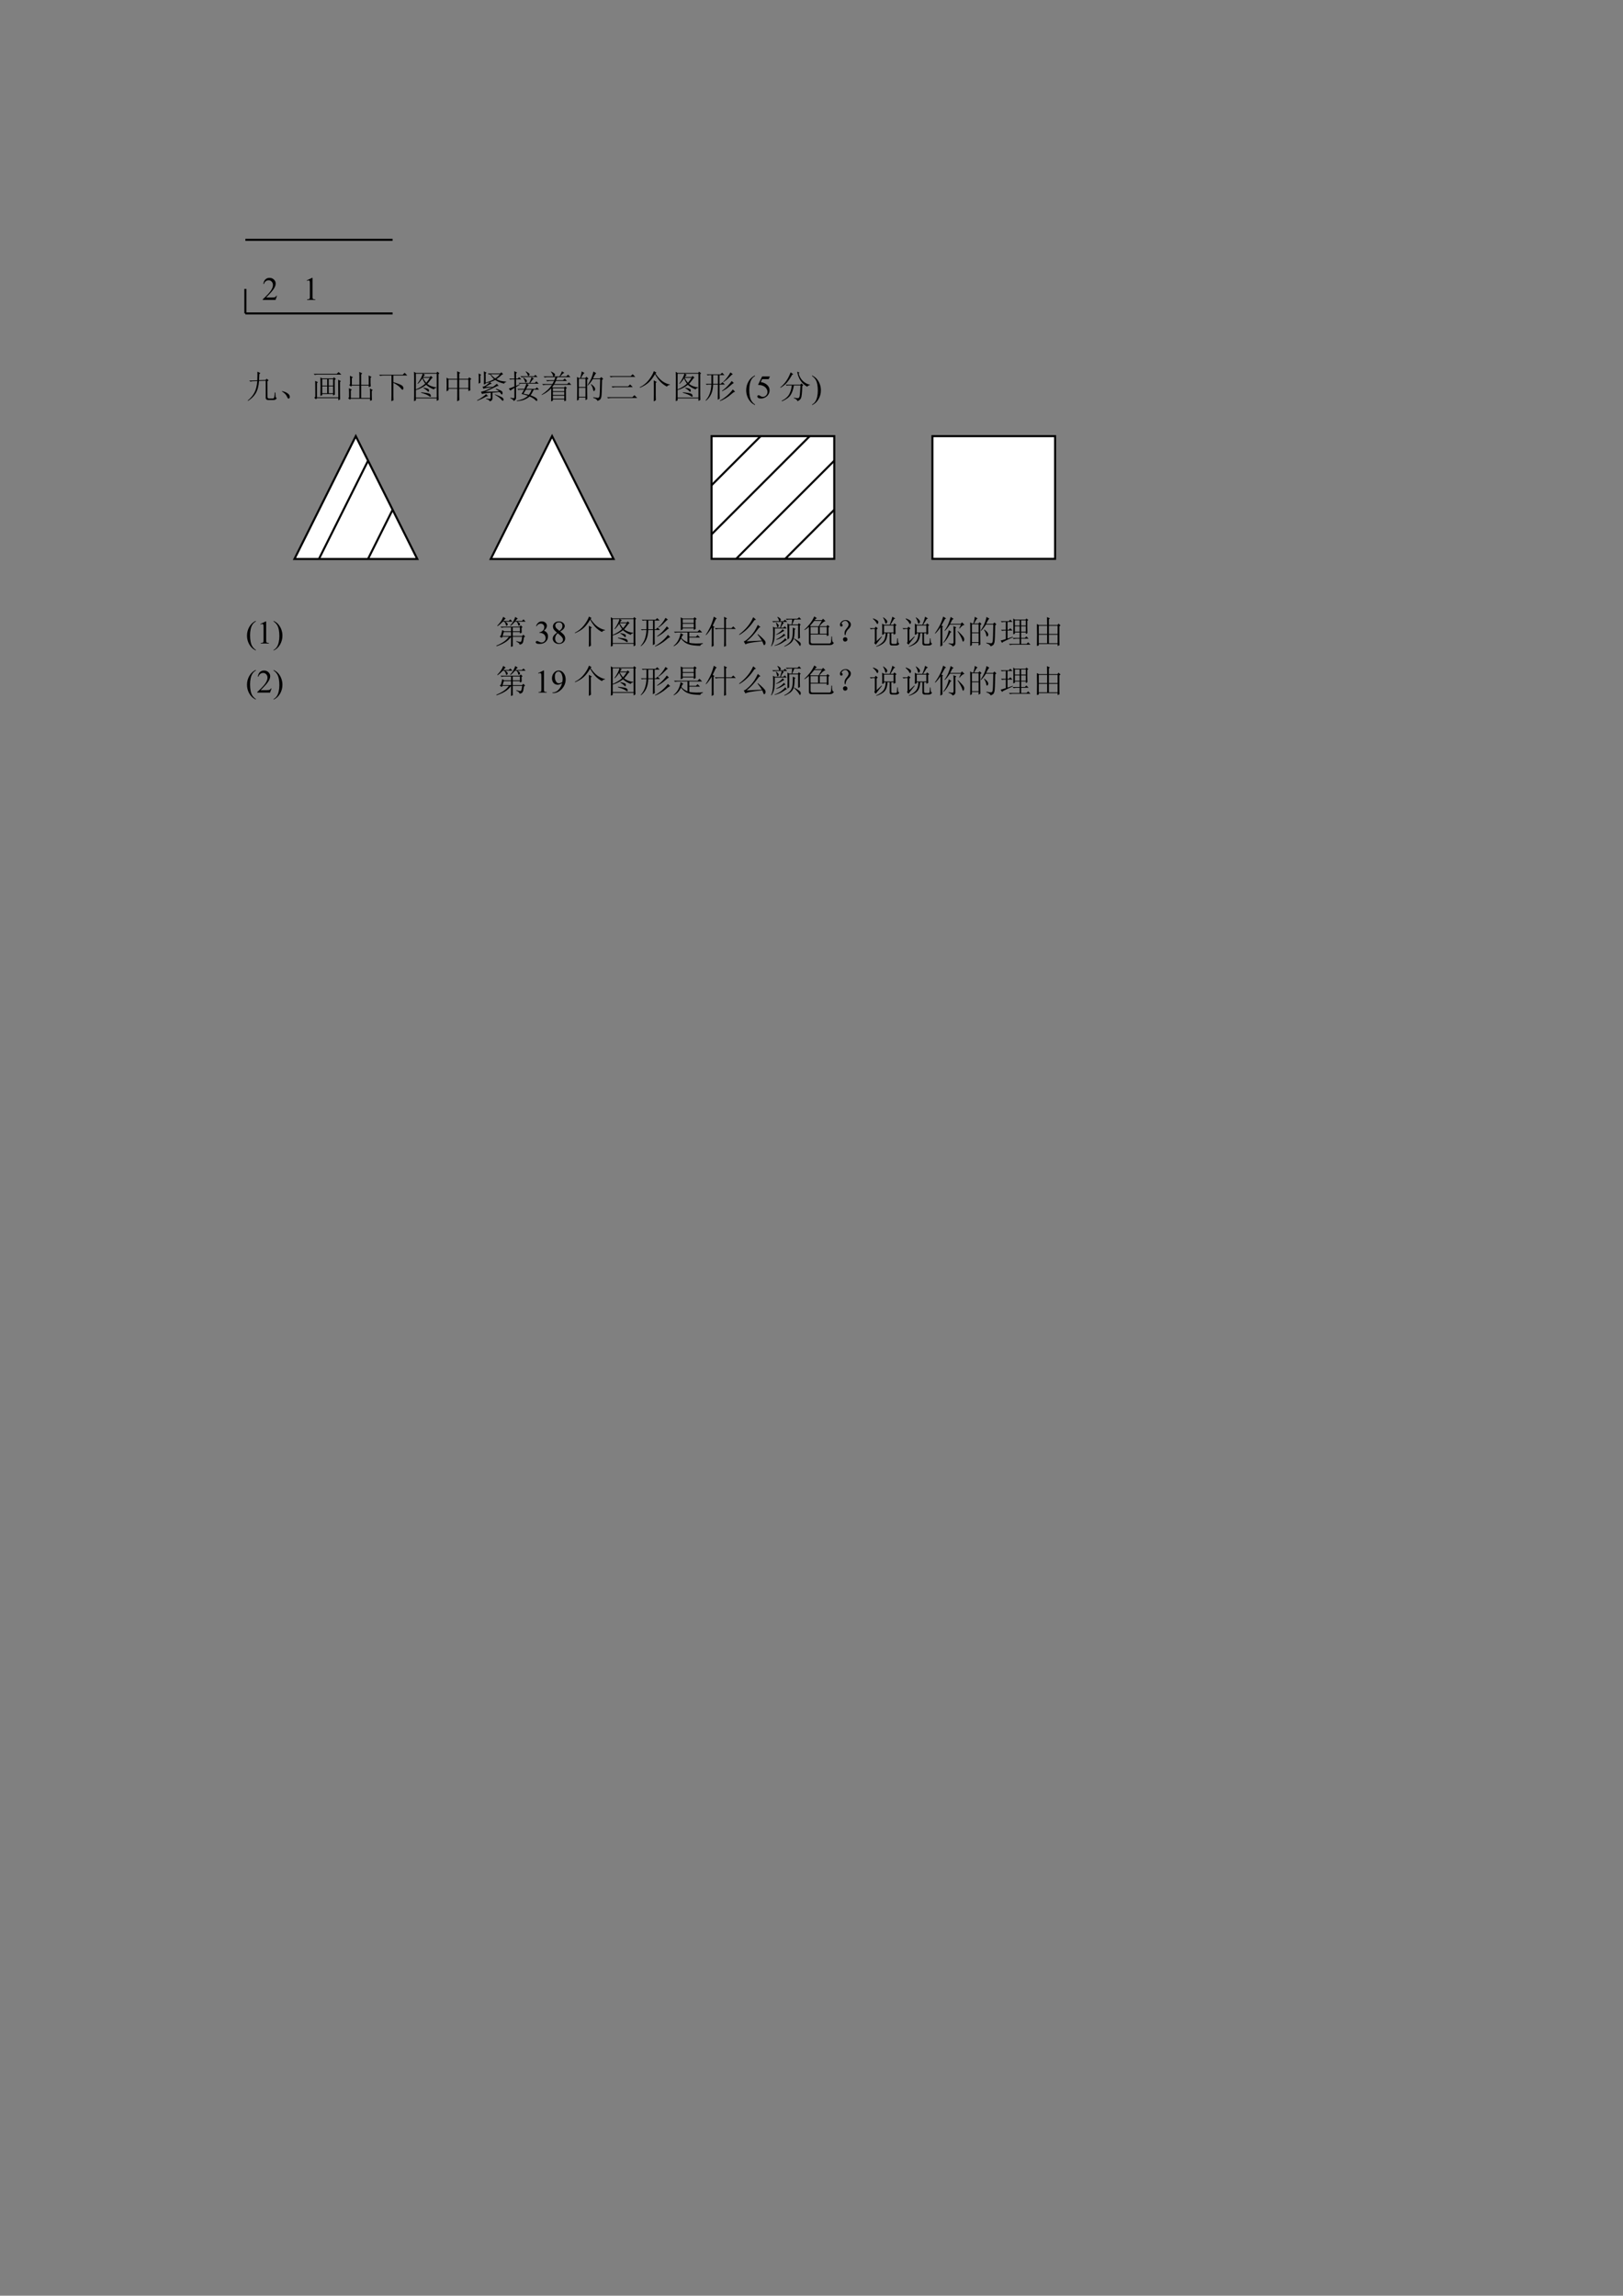 <?xml version="1.0" encoding="UTF-8"?>
<svg xmlns="http://www.w3.org/2000/svg" xmlns:xlink="http://www.w3.org/1999/xlink" width="595.304pt" height="841.89pt" viewBox="0 0 595.304 841.89" version="1.1">
<rect x="0" y="0" width="595.304" height="841.89" fill="#808080" stroke="none"/>
<defs>
<g>
<symbol overflow="visible" id="glyph0-0">
<path style="stroke:none;" d="M 1.672 0 L 1.672 -7.5 L 7.672 -7.5 L 7.672 0 Z M 1.859 -0.188 L 7.484 -0.188 L 7.484 -7.312 L 1.859 -7.312 Z M 1.859 -0.188 "/>
</symbol>
<symbol overflow="visible" id="glyph0-1">
<path style="stroke:none;" d="M 5.5 -1.531 L 4.953 0 L 0.266 0 L 0.266 -0.219 C 1.641 -1.477 2.609 -2.504 3.172 -3.297 C 3.734 -4.098 4.016 -4.828 4.016 -5.484 C 4.016 -5.984 3.859 -6.395 3.547 -6.719 C 3.242 -7.051 2.875 -7.219 2.438 -7.219 C 2.051 -7.219 1.703 -7.102 1.391 -6.875 C 1.078 -6.645 0.848 -6.305 0.703 -5.859 L 0.484 -5.859 C 0.586 -6.586 0.836 -7.145 1.234 -7.531 C 1.641 -7.914 2.145 -8.109 2.75 -8.109 C 3.395 -8.109 3.93 -7.898 4.359 -7.484 C 4.797 -7.078 5.016 -6.594 5.016 -6.031 C 5.016 -5.625 4.922 -5.219 4.734 -4.812 C 4.441 -4.188 3.973 -3.52 3.328 -2.812 C 2.359 -1.75 1.75 -1.109 1.5 -0.891 L 3.578 -0.891 C 4.004 -0.891 4.301 -0.906 4.469 -0.938 C 4.633 -0.969 4.785 -1.031 4.922 -1.125 C 5.066 -1.219 5.188 -1.352 5.281 -1.531 Z M 5.5 -1.531 "/>
</symbol>
<symbol overflow="visible" id="glyph0-2">
<path style="stroke:none;" d=""/>
</symbol>
<symbol overflow="visible" id="glyph0-3">
<path style="stroke:none;" d="M 1.406 -7.172 L 3.344 -8.109 L 3.531 -8.109 L 3.531 -1.406 C 3.531 -0.957 3.547 -0.676 3.578 -0.562 C 3.617 -0.457 3.695 -0.375 3.812 -0.312 C 3.938 -0.258 4.176 -0.227 4.531 -0.219 L 4.531 0 L 1.547 0 L 1.547 -0.219 C 1.922 -0.227 2.16 -0.258 2.266 -0.312 C 2.379 -0.375 2.457 -0.453 2.5 -0.547 C 2.539 -0.641 2.562 -0.926 2.562 -1.406 L 2.562 -5.688 C 2.562 -6.27 2.547 -6.641 2.516 -6.797 C 2.484 -6.922 2.43 -7.016 2.359 -7.078 C 2.285 -7.141 2.195 -7.172 2.094 -7.172 C 1.945 -7.172 1.75 -7.109 1.5 -6.984 Z M 1.406 -7.172 "/>
</symbol>
<symbol overflow="visible" id="glyph0-4">
<path style="stroke:none;" d="M 3.734 2.344 L 3.734 2.562 C 3.141 2.27 2.645 1.926 2.25 1.531 C 1.688 0.957 1.254 0.285 0.953 -0.484 C 0.648 -1.254 0.5 -2.051 0.5 -2.875 C 0.5 -4.082 0.797 -5.188 1.391 -6.188 C 1.984 -7.188 2.766 -7.898 3.734 -8.328 L 3.734 -8.094 C 3.242 -7.82 2.844 -7.457 2.531 -7 C 2.227 -6.539 2 -5.957 1.844 -5.25 C 1.695 -4.539 1.625 -3.801 1.625 -3.031 C 1.625 -2.195 1.688 -1.438 1.812 -0.75 C 1.914 -0.207 2.039 0.223 2.188 0.547 C 2.332 0.867 2.523 1.18 2.766 1.484 C 3.016 1.785 3.336 2.07 3.734 2.344 Z M 3.734 2.344 "/>
</symbol>
<symbol overflow="visible" id="glyph0-5">
<path style="stroke:none;" d="M 5.203 -7.953 L 4.75 -6.953 L 2.359 -6.953 L 1.844 -5.891 C 2.875 -5.734 3.691 -5.348 4.297 -4.734 C 4.816 -4.203 5.078 -3.578 5.078 -2.859 C 5.078 -2.441 4.992 -2.051 4.828 -1.688 C 4.66 -1.332 4.445 -1.031 4.188 -0.781 C 3.926 -0.531 3.641 -0.332 3.328 -0.188 C 2.879 0.031 2.414 0.141 1.938 0.141 C 1.457 0.141 1.109 0.062 0.891 -0.094 C 0.68 -0.258 0.578 -0.441 0.578 -0.641 C 0.578 -0.742 0.617 -0.836 0.703 -0.922 C 0.797 -1.016 0.91 -1.062 1.047 -1.062 C 1.148 -1.062 1.238 -1.047 1.312 -1.016 C 1.395 -0.984 1.523 -0.898 1.703 -0.766 C 1.992 -0.566 2.289 -0.469 2.594 -0.469 C 3.051 -0.469 3.453 -0.641 3.797 -0.984 C 4.141 -1.328 4.312 -1.75 4.312 -2.25 C 4.312 -2.727 4.156 -3.176 3.844 -3.594 C 3.539 -4.008 3.117 -4.328 2.578 -4.547 C 2.148 -4.723 1.57 -4.828 0.844 -4.859 L 2.359 -7.953 Z M 5.203 -7.953 "/>
</symbol>
<symbol overflow="visible" id="glyph0-6">
<path style="stroke:none;" d="M 0.266 -8.094 L 0.266 -8.328 C 0.859 -8.035 1.352 -7.691 1.75 -7.297 C 2.312 -6.723 2.742 -6.051 3.047 -5.281 C 3.348 -4.52 3.5 -3.723 3.5 -2.891 C 3.5 -1.68 3.203 -0.578 2.609 0.422 C 2.016 1.422 1.234 2.133 0.266 2.562 L 0.266 2.344 C 0.742 2.082 1.141 1.719 1.453 1.25 C 1.766 0.789 1.992 0.207 2.141 -0.5 C 2.297 -1.207 2.375 -1.945 2.375 -2.719 C 2.375 -3.551 2.312 -4.312 2.188 -5 C 2.082 -5.531 1.957 -5.957 1.812 -6.281 C 1.664 -6.613 1.473 -6.926 1.234 -7.219 C 0.992 -7.52 0.672 -7.812 0.266 -8.094 Z M 0.266 -8.094 "/>
</symbol>
<symbol overflow="visible" id="glyph0-7">
<path style="stroke:none;" d="M 0.609 -6.438 C 0.836 -6.969 1.125 -7.379 1.469 -7.672 C 1.812 -7.961 2.242 -8.109 2.766 -8.109 C 3.398 -8.109 3.883 -7.898 4.219 -7.484 C 4.477 -7.18 4.609 -6.852 4.609 -6.5 C 4.609 -5.914 4.242 -5.316 3.516 -4.703 C 4.004 -4.516 4.375 -4.242 4.625 -3.891 C 4.875 -3.535 5 -3.113 5 -2.625 C 5 -1.938 4.781 -1.344 4.344 -0.844 C 3.781 -0.188 2.957 0.141 1.875 0.141 C 1.332 0.141 0.961 0.07 0.766 -0.062 C 0.578 -0.195 0.484 -0.336 0.484 -0.484 C 0.484 -0.598 0.531 -0.695 0.625 -0.781 C 0.719 -0.875 0.828 -0.922 0.953 -0.922 C 1.055 -0.922 1.156 -0.906 1.25 -0.875 C 1.32 -0.852 1.473 -0.781 1.703 -0.656 C 1.941 -0.531 2.102 -0.457 2.188 -0.438 C 2.332 -0.395 2.488 -0.375 2.656 -0.375 C 3.051 -0.375 3.395 -0.523 3.688 -0.828 C 3.988 -1.141 4.141 -1.504 4.141 -1.922 C 4.141 -2.234 4.07 -2.535 3.938 -2.828 C 3.832 -3.047 3.719 -3.211 3.594 -3.328 C 3.426 -3.484 3.195 -3.625 2.906 -3.75 C 2.613 -3.875 2.316 -3.938 2.016 -3.938 L 1.828 -3.938 L 1.828 -4.125 C 2.129 -4.156 2.438 -4.266 2.75 -4.453 C 3.062 -4.641 3.285 -4.859 3.422 -5.109 C 3.566 -5.367 3.641 -5.656 3.641 -5.969 C 3.641 -6.363 3.516 -6.688 3.266 -6.938 C 3.016 -7.188 2.703 -7.312 2.328 -7.312 C 1.711 -7.312 1.203 -6.988 0.797 -6.344 Z M 0.609 -6.438 "/>
</symbol>
<symbol overflow="visible" id="glyph0-8">
<path style="stroke:none;" d="M 2.297 -4 C 1.672 -4.52 1.266 -4.938 1.078 -5.25 C 0.898 -5.562 0.812 -5.883 0.812 -6.219 C 0.812 -6.727 1.008 -7.172 1.406 -7.547 C 1.812 -7.922 2.344 -8.109 3 -8.109 C 3.645 -8.109 4.16 -7.93 4.547 -7.578 C 4.941 -7.234 5.141 -6.844 5.141 -6.406 C 5.141 -6.102 5.031 -5.797 4.812 -5.484 C 4.602 -5.18 4.164 -4.82 3.5 -4.406 C 4.188 -3.875 4.641 -3.453 4.859 -3.141 C 5.16 -2.742 5.312 -2.328 5.312 -1.891 C 5.312 -1.328 5.098 -0.848 4.672 -0.453 C 4.242 -0.055 3.688 0.141 3 0.141 C 2.238 0.141 1.648 -0.094 1.234 -0.562 C 0.898 -0.945 0.734 -1.363 0.734 -1.812 C 0.734 -2.164 0.848 -2.516 1.078 -2.859 C 1.316 -3.203 1.723 -3.582 2.297 -4 Z M 3.219 -4.625 C 3.688 -5.051 3.984 -5.383 4.109 -5.625 C 4.234 -5.875 4.297 -6.148 4.297 -6.453 C 4.297 -6.867 4.18 -7.191 3.953 -7.422 C 3.723 -7.648 3.41 -7.766 3.016 -7.766 C 2.617 -7.766 2.297 -7.648 2.047 -7.422 C 1.797 -7.191 1.672 -6.922 1.672 -6.609 C 1.672 -6.41 1.719 -6.207 1.812 -6 C 1.914 -5.801 2.066 -5.609 2.266 -5.422 Z M 2.578 -3.781 C 2.254 -3.508 2.016 -3.211 1.859 -2.891 C 1.703 -2.566 1.625 -2.219 1.625 -1.844 C 1.625 -1.332 1.758 -0.926 2.031 -0.625 C 2.312 -0.32 2.664 -0.172 3.094 -0.172 C 3.508 -0.172 3.844 -0.289 4.094 -0.531 C 4.352 -0.77 4.484 -1.062 4.484 -1.406 C 4.484 -1.688 4.41 -1.938 4.266 -2.156 C 3.984 -2.57 3.422 -3.113 2.578 -3.781 Z M 2.578 -3.781 "/>
</symbol>
<symbol overflow="visible" id="glyph0-9">
<path style="stroke:none;" d="M 0.641 0.172 L 0.641 -0.047 C 1.141 -0.055 1.609 -0.176 2.047 -0.406 C 2.484 -0.633 2.906 -1.035 3.312 -1.609 C 3.727 -2.18 4.016 -2.805 4.172 -3.484 C 3.555 -3.086 3.004 -2.891 2.516 -2.891 C 1.953 -2.891 1.469 -3.102 1.062 -3.531 C 0.664 -3.969 0.469 -4.547 0.469 -5.266 C 0.469 -5.961 0.672 -6.582 1.078 -7.125 C 1.555 -7.781 2.18 -8.109 2.953 -8.109 C 3.609 -8.109 4.164 -7.836 4.625 -7.297 C 5.195 -6.629 5.484 -5.805 5.484 -4.828 C 5.484 -3.941 5.266 -3.117 4.828 -2.359 C 4.398 -1.598 3.801 -0.961 3.031 -0.453 C 2.395 -0.035 1.707 0.172 0.969 0.172 Z M 4.266 -3.922 C 4.336 -4.43 4.375 -4.836 4.375 -5.141 C 4.375 -5.516 4.305 -5.922 4.172 -6.359 C 4.047 -6.805 3.863 -7.145 3.625 -7.375 C 3.395 -7.613 3.129 -7.734 2.828 -7.734 C 2.473 -7.734 2.164 -7.578 1.906 -7.266 C 1.645 -6.953 1.516 -6.484 1.516 -5.859 C 1.516 -5.035 1.691 -4.395 2.047 -3.938 C 2.297 -3.594 2.609 -3.422 2.984 -3.422 C 3.16 -3.422 3.367 -3.461 3.609 -3.547 C 3.859 -3.641 4.078 -3.766 4.266 -3.922 Z M 4.266 -3.922 "/>
</symbol>
<symbol overflow="visible" id="glyph1-0">
<path style="stroke:none;" d=""/>
</symbol>
<symbol overflow="visible" id="glyph1-1">
<path style="stroke:none;" d="M 4.266 -6.516 C 4.328 -8.078 4.344 -9.141 4.312 -9.703 L 5.391 -9.188 L 5.016 -8.812 L 4.922 -6.562 L 7.312 -6.656 L 7.688 -7.125 L 8.438 -6.516 L 7.969 -6.188 L 8.016 -0.469 C 8.016 -0.062 8.203 0.141 8.578 0.141 L 10.031 0.141 C 10.281 0.141 10.441 -0.078 10.516 -0.516 C 10.598 -0.953 10.641 -1.469 10.641 -2.062 L 10.875 -2.062 C 10.906 -1.344 10.941 -0.832 10.984 -0.531 C 11.035 -0.238 11.188 -0.078 11.438 -0.047 C 11.219 0.422 10.859 0.672 10.359 0.703 L 8.438 0.703 C 7.656 0.734 7.297 0.391 7.359 -0.328 L 7.359 -6.375 L 4.922 -6.281 C 4.766 -4.344 4.348 -2.828 3.672 -1.734 C 3.004 -0.641 2.062 0.281 0.844 1.031 L 0.75 0.891 C 1.812 0.047 2.629 -0.91 3.203 -1.984 C 3.785 -3.066 4.141 -4.484 4.266 -6.234 L 2.531 -6.188 C 2.188 -6.156 1.938 -6.109 1.781 -6.047 L 1.312 -6.422 Z M 4.266 -6.516 "/>
</symbol>
<symbol overflow="visible" id="glyph1-2">
<path style="stroke:none;" d="M 3.141 -0.578 C 2.859 -1.254 2.25 -1.875 1.312 -2.438 L 1.359 -2.578 C 2.078 -2.422 2.629 -2.223 3.016 -1.984 C 3.41 -1.754 3.691 -1.547 3.859 -1.359 C 4.035 -1.172 4.145 -0.922 4.188 -0.609 C 4.238 -0.297 4.145 -0.047 3.906 0.141 C 3.676 0.328 3.422 0.086 3.141 -0.578 Z M 3.141 -0.578 "/>
</symbol>
<symbol overflow="visible" id="glyph1-3">
<path style="stroke:none;" d="M 9.891 -0.281 C 9.891 -3.125 9.875 -5.281 9.844 -6.75 L 10.828 -6.234 L 10.5 -5.906 C 10.5 -2.438 10.516 -0.312 10.547 0.469 L 9.891 0.797 L 9.891 0 L 2.109 0 L 1.688 0.422 L 1.078 -0.141 L 1.453 -0.516 C 1.453 -3.453 1.438 -5.391 1.406 -6.328 L 2.391 -5.859 L 2.062 -5.484 L 2.062 -0.281 Z M 3.328 -0.797 C 3.359 -1.953 3.375 -3.094 3.375 -4.219 C 3.375 -5.344 3.359 -6.469 3.328 -7.594 L 3.984 -7.219 L 7.922 -7.219 L 8.344 -7.641 L 9 -6.984 L 8.578 -6.703 C 8.578 -3.828 8.594 -2.031 8.625 -1.312 L 7.969 -0.938 L 7.969 -1.5 L 3.984 -1.5 L 3.984 -1.078 Z M 3.984 -6.938 L 3.984 -4.594 L 5.812 -4.594 L 5.812 -6.938 Z M 6.375 -6.938 L 6.375 -4.594 L 7.969 -4.594 L 7.969 -6.938 Z M 3.984 -4.312 L 3.984 -1.781 L 5.812 -1.781 L 5.812 -4.312 Z M 6.375 -4.312 L 6.375 -1.781 L 7.969 -1.781 L 7.969 -4.312 Z M 0.844 -8.906 L 9.328 -8.906 L 9.984 -9.562 L 11.016 -8.625 L 2.391 -8.625 C 1.984 -8.625 1.609 -8.578 1.266 -8.484 Z M 0.844 -8.906 "/>
</symbol>
<symbol overflow="visible" id="glyph1-4">
<path style="stroke:none;" d="M 9.703 -7.453 L 9.703 -5.625 C 9.703 -5.312 9.734 -4.875 9.797 -4.312 L 9.047 -4.031 L 9.047 -4.594 L 6.281 -4.594 L 6.281 -0.047 L 9.516 -0.047 L 9.516 -2.109 C 9.516 -2.547 9.5 -3.031 9.469 -3.562 L 10.547 -2.953 L 10.172 -2.672 L 10.172 -0.938 C 10.172 -0.375 10.188 0.188 10.219 0.75 L 9.516 0.984 L 9.516 0.234 L 2.484 0.234 L 2.156 0.562 L 1.5 0.047 L 1.828 -0.281 L 1.828 -2.109 C 1.828 -2.578 1.812 -3.094 1.781 -3.656 L 2.859 -3.094 L 2.484 -2.766 L 2.484 -0.047 L 5.625 -0.047 L 5.625 -4.594 L 2.906 -4.594 L 2.531 -4.266 L 1.875 -4.781 L 2.203 -5.062 L 2.203 -6.984 C 2.203 -7.359 2.188 -7.766 2.156 -8.203 L 3.281 -7.641 L 2.859 -7.359 L 2.859 -4.875 L 5.625 -4.875 L 5.625 -7.969 C 5.625 -8.531 5.609 -9.078 5.578 -9.609 L 6.656 -9.094 L 6.281 -8.672 L 6.281 -4.875 L 9.047 -4.875 L 9.047 -6.984 C 9.047 -7.359 9.031 -7.797 9 -8.297 L 10.078 -7.781 Z M 9.703 -7.453 "/>
</symbol>
<symbol overflow="visible" id="glyph1-5">
<path style="stroke:none;" d="M 0.844 -8.578 L 9.516 -8.578 L 10.219 -9.281 L 11.203 -8.297 L 6.094 -8.297 L 6.094 -5.859 C 7.969 -5.297 9.078 -4.828 9.422 -4.453 C 9.766 -4.078 9.859 -3.691 9.703 -3.297 C 9.547 -2.91 9.25 -3.016 8.812 -3.609 C 8.375 -4.203 7.469 -4.875 6.094 -5.625 L 6.094 -0.844 C 6.094 -0.188 6.109 0.359 6.141 0.797 L 5.344 1.125 C 5.375 -0.031 5.391 -0.828 5.391 -1.266 L 5.391 -8.297 L 2.391 -8.297 C 1.984 -8.297 1.609 -8.25 1.266 -8.156 Z M 0.844 -8.578 "/>
</symbol>
<symbol overflow="visible" id="glyph1-6">
<path style="stroke:none;" d="M 10.641 -8.812 L 10.641 -1.031 C 10.641 -0.406 10.656 0.156 10.688 0.656 L 9.984 1.031 L 9.984 0.094 L 2.344 0.094 L 2.344 0.844 L 1.641 1.125 C 1.672 0.5 1.688 -0.141 1.688 -0.797 L 1.688 -7.875 C 1.688 -8.406 1.672 -9 1.641 -9.656 L 2.344 -9.234 L 9.891 -9.234 L 10.219 -9.703 L 10.969 -9.094 Z M 2.344 -8.953 L 2.344 -3.188 C 3.812 -3.812 4.953 -4.516 5.766 -5.297 C 5.359 -5.859 5 -6.5 4.688 -7.219 C 4.188 -6.438 3.656 -5.781 3.094 -5.25 L 2.953 -5.344 C 3.453 -6 3.875 -6.676 4.219 -7.375 C 4.562 -8.082 4.766 -8.609 4.828 -8.953 Z M 2.344 -0.188 L 9.984 -0.188 L 9.984 -8.953 L 4.922 -8.953 L 5.719 -8.531 L 5.438 -8.391 C 5.25 -8.109 5.109 -7.891 5.016 -7.734 L 7.5 -7.734 L 7.828 -8.156 L 8.531 -7.5 L 8.156 -7.266 C 7.625 -6.516 7.078 -5.828 6.516 -5.203 C 7.484 -4.484 8.594 -4.062 9.844 -3.938 L 9.844 -3.75 C 9.375 -3.719 9.078 -3.531 8.953 -3.188 C 7.859 -3.594 6.906 -4.156 6.094 -4.875 C 5 -4 3.75 -3.359 2.344 -2.953 Z M 4.875 -7.453 C 5.312 -6.672 5.734 -6.062 6.141 -5.625 C 6.578 -6.125 7.016 -6.734 7.453 -7.453 Z M 5.156 -3.844 C 5.906 -3.688 6.438 -3.547 6.75 -3.422 C 7.062 -3.297 7.191 -3.035 7.141 -2.641 C 7.098 -2.254 6.926 -2.223 6.625 -2.547 C 6.332 -2.879 5.828 -3.266 5.109 -3.703 Z M 4.266 -2.156 C 5.703 -2 6.645 -1.848 7.094 -1.703 C 7.551 -1.566 7.797 -1.281 7.828 -0.844 C 7.859 -0.406 7.641 -0.375 7.172 -0.75 C 6.703 -1.125 5.734 -1.531 4.266 -1.969 Z M 4.266 -2.156 "/>
</symbol>
<symbol overflow="visible" id="glyph1-7">
<path style="stroke:none;" d="M 6.234 -6.797 L 6.234 -3.703 L 9.609 -3.703 L 9.609 -6.797 Z M 5.531 -7.078 C 5.531 -8.297 5.516 -9.219 5.484 -9.844 L 6.609 -9.328 L 6.234 -8.953 L 6.234 -7.078 L 9.516 -7.078 L 9.891 -7.641 L 10.688 -7.031 L 10.266 -6.656 L 10.266 -3.938 C 10.266 -3.594 10.281 -3.234 10.312 -2.859 L 9.609 -2.578 L 9.609 -3.422 L 6.234 -3.422 C 6.234 -1.047 6.25 0.344 6.281 0.75 L 5.484 1.172 C 5.516 0.453 5.531 -1.078 5.531 -3.422 L 2.297 -3.422 L 2.297 -2.859 L 1.594 -2.484 C 1.625 -3.047 1.641 -3.859 1.641 -4.922 C 1.641 -5.984 1.625 -6.844 1.594 -7.5 L 2.297 -7.078 Z M 2.297 -6.797 L 2.297 -3.703 L 5.531 -3.703 L 5.531 -6.797 Z M 2.297 -6.797 "/>
</symbol>
<symbol overflow="visible" id="glyph1-8">
<path style="stroke:none;" d="M 1.969 -8.25 C 1.969 -7.812 1.969 -7.379 1.969 -6.953 C 1.969 -6.535 1.984 -6.109 2.016 -5.672 L 1.359 -5.297 C 1.391 -5.953 1.406 -6.625 1.406 -7.312 C 1.406 -8 1.391 -8.578 1.359 -9.047 L 2.297 -8.578 Z M 4.125 0.141 C 4.844 0.234 5.301 0.27 5.5 0.25 C 5.707 0.238 5.812 0.125 5.812 -0.094 L 5.812 -1.969 C 4.094 -1.844 3.031 -1.688 2.625 -1.5 L 2.203 -2.297 C 2.547 -2.391 2.957 -2.504 3.438 -2.641 C 3.926 -2.785 4.875 -3.203 6.281 -3.891 C 4.562 -3.797 3.516 -3.641 3.141 -3.422 L 2.766 -4.172 C 3.078 -4.172 3.484 -4.328 3.984 -4.641 C 4.484 -4.953 4.984 -5.359 5.484 -5.859 C 4.953 -5.703 4.438 -5.562 3.938 -5.438 L 3.938 -5.25 L 3.281 -4.969 C 3.312 -5.906 3.328 -6.801 3.328 -7.656 C 3.328 -8.52 3.312 -9.25 3.281 -9.844 L 4.266 -9.328 L 3.938 -9.047 L 3.938 -5.672 C 5.219 -6.078 6.234 -6.5 6.984 -6.938 C 6.453 -7.469 5.969 -8.078 5.531 -8.766 L 5.109 -8.625 L 4.734 -9.047 L 9.234 -9.047 L 9.703 -9.469 L 10.359 -8.766 L 9.891 -8.578 C 9.266 -7.953 8.594 -7.406 7.875 -6.938 C 8.344 -6.688 8.863 -6.488 9.438 -6.344 C 10.02 -6.207 10.703 -6.109 11.484 -6.047 L 11.484 -5.906 C 11.047 -5.812 10.781 -5.609 10.688 -5.297 C 10.094 -5.453 9.531 -5.629 9 -5.828 C 8.469 -6.035 7.953 -6.312 7.453 -6.656 C 7.078 -6.438 6.438 -6.172 5.531 -5.859 L 6.188 -5.25 L 5.766 -5.203 C 4.922 -4.734 4.266 -4.375 3.797 -4.125 L 6.609 -4.125 C 7.078 -4.438 7.547 -4.812 8.016 -5.25 L 8.719 -4.5 L 8.25 -4.453 C 7.375 -4.047 6.582 -3.66 5.875 -3.297 C 5.176 -2.941 4.469 -2.625 3.75 -2.344 L 8.859 -2.438 C 8.609 -2.688 8.203 -2.984 7.641 -3.328 L 7.734 -3.469 C 8.953 -3.062 9.676 -2.734 9.906 -2.484 C 10.145 -2.234 10.207 -1.938 10.094 -1.594 C 9.988 -1.25 9.844 -1.207 9.656 -1.469 C 9.469 -1.738 9.266 -1.984 9.047 -2.203 C 7.953 -2.109 7.078 -2.047 6.422 -2.016 L 6.422 0 C 6.422 0.344 6.348 0.598 6.203 0.766 C 6.066 0.941 5.812 1.094 5.438 1.219 C 5.406 0.844 4.969 0.547 4.125 0.328 Z M 5.812 -8.766 C 6.188 -8.234 6.734 -7.719 7.453 -7.219 C 8.109 -7.656 8.688 -8.172 9.188 -8.766 Z M 4.078 -1.5 L 4.828 -0.703 L 4.312 -0.656 C 3.125 0 1.969 0.547 0.844 0.984 L 0.797 0.797 C 1.422 0.484 2.051 0.109 2.688 -0.328 C 3.332 -0.766 3.797 -1.156 4.078 -1.5 Z M 7.312 -1.406 C 8.594 -0.938 9.426 -0.582 9.812 -0.344 C 10.207 -0.113 10.426 0.109 10.469 0.328 C 10.52 0.547 10.488 0.738 10.375 0.906 C 10.27 1.082 10.082 1.004 9.812 0.672 C 9.551 0.348 9.238 0.047 8.875 -0.234 C 8.52 -0.516 7.984 -0.859 7.266 -1.266 Z M 7.312 -1.406 "/>
</symbol>
<symbol overflow="visible" id="glyph1-9">
<path style="stroke:none;" d="M 4.688 -8.016 L 9.656 -8.016 L 10.172 -8.531 L 10.969 -7.734 L 6.141 -7.734 C 5.734 -7.734 5.391 -7.688 5.109 -7.594 Z M 5.812 -7.547 C 6.5 -7.078 6.895 -6.734 7 -6.516 C 7.113 -6.297 7.062 -6.066 6.844 -5.828 C 6.625 -5.598 6.469 -5.676 6.375 -6.062 C 6.281 -6.457 6.047 -6.922 5.672 -7.453 Z M 7.453 -4.594 L 6.797 -3.375 L 10.172 -3.375 L 10.734 -3.938 L 11.531 -3.094 L 9.562 -3.094 C 9.094 -2.094 8.703 -1.406 8.391 -1.031 C 9.016 -0.812 9.547 -0.582 9.984 -0.344 C 10.422 -0.113 10.691 0.113 10.797 0.344 C 10.91 0.582 10.91 0.785 10.797 0.953 C 10.691 1.129 10.5 1.066 10.219 0.766 C 9.938 0.473 9.645 0.234 9.344 0.047 C 9.051 -0.141 8.625 -0.359 8.062 -0.609 C 7.562 -0.172 6.957 0.203 6.25 0.516 C 5.551 0.828 4.594 1.031 3.375 1.125 L 3.375 0.938 C 4.031 0.844 4.707 0.66 5.406 0.391 C 6.113 0.129 6.797 -0.281 7.453 -0.844 C 6.734 -1.125 5.953 -1.344 5.109 -1.5 C 5.422 -2.031 5.734 -2.562 6.047 -3.094 L 4.359 -3.094 L 3.938 -3 L 3.562 -3.375 L 6.141 -3.375 C 6.453 -4.094 6.703 -4.734 6.891 -5.297 L 4.828 -5.297 L 4.406 -5.203 L 4.031 -5.578 L 7.969 -5.578 C 8.094 -5.859 8.223 -6.172 8.359 -6.516 C 8.504 -6.859 8.641 -7.25 8.766 -7.688 L 9.703 -7.031 L 9.281 -6.938 C 8.844 -6.312 8.5 -5.859 8.25 -5.578 L 9.984 -5.578 L 10.547 -6.141 L 11.391 -5.297 L 6.984 -5.297 L 7.828 -4.781 Z M 5.812 -1.641 C 6.5 -1.516 7.156 -1.375 7.781 -1.219 C 8.188 -1.75 8.531 -2.375 8.812 -3.094 L 6.703 -3.094 C 6.422 -2.625 6.125 -2.141 5.812 -1.641 Z M 6.75 -9.797 C 7.312 -9.484 7.691 -9.223 7.891 -9.016 C 8.098 -8.816 8.094 -8.578 7.875 -8.297 C 7.656 -8.016 7.488 -8.062 7.375 -8.438 C 7.27 -8.812 7.016 -9.234 6.609 -9.703 Z M 3.094 -4.5 L 4.406 -5.062 L 4.5 -4.922 L 3.094 -4.078 L 3.094 -0.094 C 3.094 0.406 2.781 0.797 2.156 1.078 C 2.219 0.734 1.828 0.391 0.984 0.047 L 0.984 -0.141 C 1.672 -0.016 2.094 0.035 2.25 0.016 C 2.406 0.004 2.484 -0.125 2.484 -0.375 L 2.484 -3.75 C 1.641 -3.25 1.156 -2.906 1.031 -2.719 L 0.422 -3.516 C 0.984 -3.672 1.672 -3.922 2.484 -4.266 L 2.484 -6.891 L 1.5 -6.891 L 0.938 -6.797 L 0.562 -7.172 L 2.484 -7.172 C 2.484 -8.453 2.469 -9.359 2.438 -9.891 L 3.469 -9.375 L 3.094 -9.047 L 3.094 -7.172 L 3.703 -7.172 L 4.219 -7.688 L 5.016 -6.891 L 3.094 -6.891 Z M 3.094 -4.5 "/>
</symbol>
<symbol overflow="visible" id="glyph1-10">
<path style="stroke:none;" d="M 6.234 -7.688 C 6.078 -7.281 5.922 -6.906 5.766 -6.562 L 8.297 -6.562 L 8.953 -7.172 L 9.75 -6.281 L 5.719 -6.281 C 5.531 -5.938 5.328 -5.562 5.109 -5.156 L 9.844 -5.156 L 10.5 -5.766 L 11.344 -4.875 L 4.969 -4.875 C 4.781 -4.625 4.578 -4.359 4.359 -4.078 L 4.594 -3.891 L 8.719 -3.891 L 9.047 -4.312 L 9.75 -3.75 L 9.375 -3.422 C 9.375 -0.984 9.391 0.469 9.422 0.938 L 8.766 1.125 L 8.766 0.469 L 4.594 0.469 L 4.594 0.938 L 3.938 1.219 C 3.969 0.594 3.984 -1.016 3.984 -3.609 C 3.547 -3.109 3.02 -2.645 2.406 -2.219 C 1.801 -1.801 1.172 -1.438 0.516 -1.125 L 0.469 -1.266 C 1.375 -1.891 2.125 -2.484 2.719 -3.047 C 3.312 -3.609 3.828 -4.219 4.266 -4.875 L 2.203 -4.875 C 1.797 -4.875 1.422 -4.828 1.078 -4.734 L 0.656 -5.156 L 4.406 -5.156 C 4.594 -5.469 4.797 -5.844 5.016 -6.281 L 3.656 -6.281 C 3.25 -6.281 2.875 -6.234 2.531 -6.141 L 2.109 -6.562 L 5.109 -6.562 C 5.266 -6.938 5.406 -7.312 5.531 -7.688 L 2.719 -7.688 C 2.312 -7.688 1.938 -7.641 1.594 -7.547 L 1.172 -7.969 L 4.734 -7.969 C 4.609 -8.594 4.312 -9.156 3.844 -9.656 L 3.938 -9.75 C 4.688 -9.406 5.141 -9.109 5.297 -8.859 C 5.453 -8.609 5.375 -8.312 5.062 -7.969 L 7.031 -7.969 C 7.531 -8.875 7.828 -9.5 7.922 -9.844 L 8.812 -9.281 C 8.5 -9.25 8 -8.812 7.312 -7.969 L 9.516 -7.969 L 10.172 -8.625 L 11.016 -7.688 Z M 4.594 -3.609 L 4.594 -2.531 L 8.766 -2.531 L 8.766 -3.609 Z M 4.594 -2.25 L 4.594 -1.172 L 8.766 -1.172 L 8.766 -2.25 Z M 4.594 -0.891 L 4.594 0.188 L 8.766 0.188 L 8.766 -0.891 Z M 4.594 -0.891 "/>
</symbol>
<symbol overflow="visible" id="glyph1-11">
<path style="stroke:none;" d="M 2.109 -7.078 L 2.109 -4.078 L 4.547 -4.078 L 4.547 -7.078 Z M 2.109 -3.797 L 2.109 -0.516 L 4.547 -0.516 L 4.547 -3.797 Z M 5.156 -6.797 C 5.156 -3.141 5.172 -0.75 5.203 0.375 L 4.547 0.75 L 4.547 -0.234 L 2.109 -0.234 L 2.109 0.562 L 1.453 0.938 C 1.484 -0.531 1.5 -1.988 1.5 -3.438 C 1.5 -4.895 1.484 -6.344 1.453 -7.781 L 2.156 -7.359 L 2.625 -7.359 C 2.938 -8.422 3.109 -9.234 3.141 -9.797 L 4.172 -9.234 C 3.859 -9.078 3.438 -8.453 2.906 -7.359 L 4.453 -7.359 L 4.922 -7.828 L 5.625 -7.125 Z M 7.453 -9.75 L 8.484 -9.141 C 8.234 -8.984 7.844 -8.344 7.312 -7.219 L 9.844 -7.219 L 10.359 -7.734 L 11.062 -7.031 L 10.641 -6.703 C 10.578 -3.047 10.488 -0.973 10.375 -0.484 C 10.27 -0.004 10.113 0.328 9.906 0.516 C 9.707 0.703 9.391 0.875 8.953 1.031 C 8.797 0.531 8.281 0.156 7.406 -0.094 L 7.406 -0.328 C 8.188 -0.172 8.75 -0.094 9.094 -0.094 C 9.438 -0.094 9.645 -0.359 9.719 -0.891 C 9.801 -1.422 9.875 -3.438 9.938 -6.938 L 7.219 -6.938 C 6.656 -6.031 6.062 -5.266 5.438 -4.641 L 5.297 -4.734 C 5.953 -5.734 6.438 -6.625 6.75 -7.406 C 7.062 -8.188 7.297 -8.969 7.453 -9.75 Z M 6.609 -5.156 C 7.359 -4.594 7.816 -4.125 7.984 -3.75 C 8.16 -3.375 8.125 -3.031 7.875 -2.719 C 7.625 -2.406 7.441 -2.562 7.328 -3.188 C 7.223 -3.812 6.953 -4.422 6.516 -5.016 Z M 6.609 -5.156 "/>
</symbol>
<symbol overflow="visible" id="glyph1-12">
<path style="stroke:none;" d="M 1.406 -8.062 L 9.141 -8.062 L 9.844 -8.766 L 10.828 -7.781 L 2.906 -7.781 C 2.531 -7.781 2.172 -7.734 1.828 -7.641 Z M 2.109 -4.312 L 8.203 -4.312 L 8.906 -5.016 L 9.891 -4.031 L 3.609 -4.031 C 3.234 -4.031 2.875 -3.984 2.531 -3.891 Z M 0.469 -0.328 L 9.75 -0.328 L 10.5 -1.078 L 11.531 -0.047 L 1.969 -0.047 C 1.594 -0.047 1.234 0 0.891 0.094 Z M 0.469 -0.328 "/>
</symbol>
<symbol overflow="visible" id="glyph1-13">
<path style="stroke:none;" d="M 5.578 1.219 C 5.609 -0.031 5.625 -0.906 5.625 -1.406 L 5.625 -4.5 C 5.625 -5.062 5.609 -5.734 5.578 -6.516 L 6.703 -5.906 L 6.328 -5.625 L 6.328 -0.938 C 6.328 -0.406 6.344 0.156 6.375 0.75 Z M 6.609 -9.328 L 6.188 -9.047 C 7.031 -7.766 7.91 -6.801 8.828 -6.156 C 9.754 -5.52 10.641 -5.141 11.484 -5.016 L 11.484 -4.828 C 10.984 -4.797 10.625 -4.594 10.406 -4.219 C 9.469 -4.719 8.672 -5.312 8.016 -6 C 7.359 -6.688 6.703 -7.609 6.047 -8.766 C 5.328 -7.516 4.562 -6.516 3.75 -5.766 C 2.938 -5.016 1.859 -4.359 0.516 -3.797 L 0.469 -3.984 C 1.812 -4.641 2.926 -5.547 3.812 -6.703 C 4.707 -7.859 5.312 -8.922 5.625 -9.891 Z M 6.609 -9.328 "/>
</symbol>
<symbol overflow="visible" id="glyph1-14">
<path style="stroke:none;" d="M 9.703 -9.422 L 10.594 -8.766 C 10.312 -8.672 9.875 -8.301 9.281 -7.656 C 8.688 -7.02 7.984 -6.422 7.172 -5.859 L 7.078 -6 C 7.516 -6.375 7.984 -6.879 8.484 -7.516 C 8.984 -8.16 9.391 -8.797 9.703 -9.422 Z M 10.172 -6.281 L 10.969 -5.531 C 10.688 -5.438 10.156 -5.035 9.375 -4.328 C 8.594 -3.629 7.703 -3.031 6.703 -2.531 L 6.609 -2.672 C 7.516 -3.328 8.27 -3.988 8.875 -4.656 C 9.488 -5.332 9.922 -5.875 10.172 -6.281 Z M 10.594 -3.188 L 11.438 -2.344 C 11.125 -2.312 10.645 -2.004 10 -1.422 C 9.363 -0.848 8.66 -0.336 7.891 0.109 C 7.129 0.566 6.469 0.891 5.906 1.078 L 5.812 0.938 C 6.125 0.781 6.629 0.461 7.328 -0.016 C 8.035 -0.504 8.703 -1.066 9.328 -1.703 C 9.953 -2.348 10.375 -2.844 10.594 -3.188 Z M 3.375 -8.438 L 3.375 -5.25 L 5.109 -5.25 L 5.109 -8.438 Z M 5.062 0.609 C 5.094 -0.391 5.109 -2.25 5.109 -4.969 L 3.375 -4.969 C 3.312 -2.312 2.422 -0.328 0.703 0.984 L 0.609 0.844 C 1.922 -0.562 2.625 -2.5 2.719 -4.969 L 1.594 -4.969 L 1.031 -4.875 L 0.656 -5.25 L 2.719 -5.25 L 2.719 -8.438 L 1.922 -8.438 L 1.359 -8.344 L 0.984 -8.719 L 6.047 -8.719 L 6.656 -9.328 L 7.547 -8.438 L 5.719 -8.438 L 5.719 -5.25 L 6.188 -5.25 L 6.797 -5.859 L 7.688 -4.969 L 5.719 -4.969 C 5.719 -2.125 5.734 -0.406 5.766 0.188 Z M 5.062 0.609 "/>
</symbol>
<symbol overflow="visible" id="glyph1-15">
<path style="stroke:none;" d="M 4.406 -9.469 L 5.344 -8.766 L 4.922 -8.531 C 4.391 -7.531 3.801 -6.641 3.156 -5.859 C 2.52 -5.078 1.703 -4.391 0.703 -3.797 L 0.609 -3.938 C 1.422 -4.594 2.141 -5.363 2.766 -6.25 C 3.391 -7.145 3.938 -8.219 4.406 -9.469 Z M 7.688 -9.328 L 7.312 -9.094 C 7.656 -7.844 8.219 -6.875 9 -6.188 C 9.781 -5.5 10.609 -5.078 11.484 -4.922 L 11.484 -4.781 C 11.016 -4.719 10.688 -4.516 10.5 -4.172 C 9.469 -4.734 8.645 -5.484 8.031 -6.422 C 7.426 -7.359 7.016 -8.453 6.797 -9.703 Z M 2.578 -4.922 L 7.922 -4.922 L 8.391 -5.391 L 9.047 -4.734 L 8.672 -4.453 C 8.609 -1.984 8.453 -0.492 8.203 0.016 C 7.953 0.535 7.516 0.906 6.891 1.125 C 6.797 0.625 6.359 0.266 5.578 0.047 L 5.578 -0.141 C 6.359 -0.016 6.863 0.035 7.094 0.016 C 7.332 0.004 7.516 -0.172 7.641 -0.516 C 7.766 -0.859 7.891 -2.234 8.016 -4.641 L 5.578 -4.641 C 5.391 -3.297 5.016 -2.16 4.453 -1.234 C 3.891 -0.316 2.812 0.484 1.219 1.172 L 1.125 0.984 C 2.531 0.266 3.473 -0.582 3.953 -1.562 C 4.441 -2.551 4.734 -3.578 4.828 -4.641 L 3.375 -4.641 L 2.953 -4.547 Z M 2.578 -4.922 "/>
</symbol>
<symbol overflow="visible" id="glyph1-16">
<path style="stroke:none;" d="M 3.656 -8.016 C 4.156 -7.766 4.457 -7.516 4.562 -7.266 C 4.676 -7.016 4.625 -6.797 4.406 -6.609 C 4.188 -6.422 4.062 -6.422 4.031 -6.609 C 4 -6.797 3.938 -7.004 3.844 -7.234 C 3.75 -7.473 3.594 -7.734 3.375 -8.016 L 2.812 -8.016 C 2.562 -7.766 2.285 -7.5 1.984 -7.219 C 1.691 -6.938 1.328 -6.656 0.891 -6.375 L 0.797 -6.562 C 1.234 -6.969 1.656 -7.457 2.062 -8.031 C 2.469 -8.613 2.766 -9.203 2.953 -9.797 L 3.891 -9.188 C 3.703 -9.094 3.406 -8.797 3 -8.297 L 5.016 -8.297 L 5.578 -8.859 L 6.375 -8.016 Z M 7.406 -9.75 L 8.344 -9.141 C 8.125 -9.078 7.828 -8.797 7.453 -8.297 L 9.844 -8.297 L 10.406 -8.859 L 11.203 -8.016 L 8.203 -8.016 C 8.609 -7.797 8.891 -7.582 9.047 -7.375 C 9.203 -7.176 9.176 -6.953 8.969 -6.703 C 8.77 -6.453 8.629 -6.438 8.547 -6.656 C 8.473 -6.875 8.406 -7.078 8.344 -7.266 C 8.281 -7.453 8.141 -7.703 7.922 -8.016 L 7.266 -8.016 C 7.016 -7.734 6.797 -7.488 6.609 -7.281 C 6.422 -7.082 6.109 -6.812 5.672 -6.469 L 5.531 -6.609 C 6.125 -7.266 6.547 -7.844 6.797 -8.344 C 7.047 -8.844 7.25 -9.312 7.406 -9.75 Z M 2.109 -2.906 C 2.297 -3.469 2.469 -4.156 2.625 -4.969 L 3.328 -4.5 L 5.859 -4.5 L 5.859 -5.906 L 3.281 -5.906 C 3.031 -5.906 2.734 -5.859 2.391 -5.766 L 1.969 -6.188 L 8.953 -6.188 L 9.422 -6.656 L 10.078 -6 L 9.703 -5.766 C 9.703 -4.859 9.719 -4.266 9.75 -3.984 L 9.094 -3.703 L 9.094 -4.219 L 6.469 -4.219 L 6.469 -2.766 L 9.891 -2.766 L 10.359 -3.234 L 11.016 -2.578 L 10.594 -2.297 C 10.469 -1.516 10.375 -0.988 10.312 -0.719 C 10.25 -0.457 10.16 -0.254 10.047 -0.109 C 9.941 0.023 9.812 0.129 9.656 0.203 C 9.5 0.285 9.281 0.359 9 0.422 C 9 0.016 8.594 -0.359 7.781 -0.703 L 7.781 -0.891 C 8.594 -0.672 9.082 -0.566 9.25 -0.578 C 9.426 -0.598 9.551 -0.691 9.625 -0.859 C 9.707 -1.035 9.812 -1.578 9.938 -2.484 L 6.469 -2.484 L 6.469 -0.188 C 6.469 0.188 6.484 0.578 6.516 0.984 L 5.812 1.219 C 5.844 0.625 5.859 -0.094 5.859 -0.938 L 5.859 -2.438 C 5.203 -1.562 4.422 -0.859 3.516 -0.328 C 2.609 0.203 1.609 0.641 0.516 0.984 L 0.469 0.75 C 1.312 0.438 2.145 0.016 2.969 -0.516 C 3.801 -1.047 4.5 -1.703 5.062 -2.484 L 2.719 -2.484 L 2.391 -2.062 L 1.688 -2.625 Z M 6.469 -5.906 L 6.469 -4.5 L 9.094 -4.5 L 9.094 -5.906 Z M 3.188 -4.219 C 3.062 -3.875 2.922 -3.391 2.766 -2.766 L 5.859 -2.766 L 5.859 -4.219 Z M 3.188 -4.219 "/>
</symbol>
<symbol overflow="visible" id="glyph1-17">
<path style="stroke:none;" d="M 3.984 -7.266 L 3.984 -5.859 L 8.062 -5.859 L 8.062 -7.266 Z M 3.281 -9.609 L 4.031 -9.188 L 7.969 -9.188 L 8.391 -9.656 L 9.141 -9.047 L 8.719 -8.719 C 8.719 -6.969 8.734 -5.844 8.766 -5.344 L 8.062 -4.969 L 8.062 -5.578 L 3.984 -5.578 L 3.984 -5.156 L 3.281 -4.875 C 3.312 -5.656 3.328 -6.426 3.328 -7.188 C 3.328 -7.957 3.312 -8.766 3.281 -9.609 Z M 3.984 -8.906 L 3.984 -7.547 L 8.062 -7.547 L 8.062 -8.906 Z M 0.797 -4.359 L 9.469 -4.359 L 10.172 -5.062 L 11.156 -4.078 L 6.422 -4.078 L 6.422 -2.484 L 8.859 -2.484 L 9.469 -3.094 L 10.359 -2.203 L 6.422 -2.203 L 6.422 -0.281 C 6.984 -0.125 7.785 -0.035 8.828 -0.016 C 9.879 -0.004 10.734 -0.047 11.391 -0.141 L 11.391 0.094 C 10.828 0.219 10.516 0.469 10.453 0.844 C 8.609 0.781 7.301 0.629 6.531 0.391 C 5.77 0.16 5.145 -0.141 4.656 -0.516 C 4.176 -0.891 3.75 -1.328 3.375 -1.828 C 2.781 -0.516 1.906 0.422 0.75 0.984 L 0.656 0.844 C 2.031 -0.188 2.891 -1.75 3.234 -3.844 L 4.266 -3.234 C 4.078 -3.109 3.938 -2.969 3.844 -2.812 C 3.75 -2.656 3.641 -2.406 3.516 -2.062 C 4.047 -1.406 4.797 -0.875 5.766 -0.469 L 5.766 -4.078 L 2.344 -4.078 C 1.938 -4.078 1.562 -4.031 1.219 -3.938 Z M 0.797 -4.359 "/>
</symbol>
<symbol overflow="visible" id="glyph1-18">
<path style="stroke:none;" d="M 7.219 -8.297 C 7.219 -8.797 7.203 -9.297 7.172 -9.797 L 8.297 -9.234 L 7.875 -8.906 L 7.875 -5.625 L 9.891 -5.625 L 10.547 -6.281 L 11.484 -5.344 L 7.875 -5.344 L 7.875 -0.281 C 7.875 0.062 7.891 0.453 7.922 0.891 L 7.172 1.172 C 7.203 0.203 7.219 -0.453 7.219 -0.797 L 7.219 -5.344 L 5.297 -5.344 C 4.891 -5.344 4.516 -5.297 4.172 -5.203 L 3.75 -5.625 L 7.219 -5.625 Z M 3.328 -0.984 C 3.328 -0.484 3.344 0.125 3.375 0.844 L 2.625 1.219 C 2.656 0.656 2.672 0.219 2.672 -0.094 L 2.672 -5.906 C 2.078 -4.844 1.391 -3.906 0.609 -3.094 L 0.469 -3.234 C 1 -3.953 1.52 -4.848 2.031 -5.922 C 2.551 -7.004 3.016 -8.312 3.422 -9.844 L 4.5 -9.188 L 4.125 -8.906 C 3.594 -7.781 3.219 -6.984 3 -6.516 L 3.703 -6.094 L 3.328 -5.812 Z M 3.328 -0.984 "/>
</symbol>
<symbol overflow="visible" id="glyph1-19">
<path style="stroke:none;" d="M 6.281 -8.531 C 4.781 -6.188 2.953 -4.391 0.797 -3.141 L 0.703 -3.328 C 2.047 -4.359 3.141 -5.41 3.984 -6.484 C 4.828 -7.566 5.453 -8.625 5.859 -9.656 L 6.891 -8.766 Z M 3.422 -0.797 C 4.328 -0.828 6.203 -0.922 9.047 -1.078 C 8.641 -1.797 8.109 -2.547 7.453 -3.328 L 7.594 -3.469 C 9.281 -2.062 10.191 -1.141 10.328 -0.703 C 10.473 -0.266 10.426 0.098 10.188 0.391 C 9.957 0.691 9.781 0.672 9.656 0.328 C 9.531 -0.016 9.375 -0.406 9.188 -0.844 C 5.438 -0.469 3.391 -0.078 3.047 0.328 L 2.391 -0.797 C 2.797 -0.797 3.578 -1.379 4.734 -2.547 C 5.891 -3.723 6.828 -5.156 7.547 -6.844 L 8.531 -6.047 L 8.016 -5.812 C 7.047 -4.469 6.156 -3.379 5.344 -2.547 C 4.531 -1.723 3.891 -1.141 3.422 -0.797 Z M 3.422 -0.797 "/>
</symbol>
<symbol overflow="visible" id="glyph1-20">
<path style="stroke:none;" d="M 2.297 -7.734 C 2.891 -7.234 3.203 -6.863 3.234 -6.625 C 3.266 -6.395 3.176 -6.203 2.969 -6.047 C 2.77 -5.891 2.645 -5.988 2.594 -6.344 C 2.551 -6.707 2.422 -7.141 2.203 -7.641 Z M 0.844 -8.203 L 3.375 -8.203 C 3.344 -8.422 3.297 -8.625 3.234 -8.812 C 3.172 -9 3 -9.297 2.719 -9.703 L 2.812 -9.797 C 3.406 -9.516 3.77 -9.25 3.906 -9 C 4.051 -8.75 3.984 -8.484 3.703 -8.203 L 4.969 -8.203 L 5.531 -8.766 L 6.328 -7.922 L 4.453 -7.922 L 5.156 -7.547 C 4.938 -7.453 4.734 -7.234 4.547 -6.891 C 4.359 -6.547 4.172 -6.188 3.984 -5.812 L 4.922 -5.812 L 5.438 -6.328 L 6.188 -5.531 L 1.781 -5.531 C 1.812 -3.469 1.738 -2.035 1.562 -1.234 C 1.395 -0.441 1.062 0.312 0.562 1.031 L 0.422 0.984 C 0.859 -0.047 1.098 -1.145 1.141 -2.312 C 1.191 -3.488 1.188 -4.781 1.125 -6.188 L 1.781 -5.812 L 3.75 -5.812 C 4.094 -6.906 4.281 -7.609 4.312 -7.922 L 2.391 -7.922 C 1.984 -7.922 1.609 -7.875 1.266 -7.781 Z M 4.688 -5.25 L 5.297 -4.594 C 5.078 -4.594 4.734 -4.426 4.266 -4.094 C 3.797 -3.77 3.141 -3.469 2.297 -3.188 L 2.25 -3.328 C 2.812 -3.609 3.301 -3.922 3.719 -4.266 C 4.145 -4.609 4.469 -4.938 4.688 -5.25 Z M 5.109 -3.609 L 5.719 -2.953 C 5.531 -2.953 5.156 -2.754 4.594 -2.359 C 4.031 -1.973 3.281 -1.641 2.344 -1.359 L 2.297 -1.5 C 2.953 -1.812 3.531 -2.156 4.031 -2.531 C 4.531 -2.906 4.891 -3.266 5.109 -3.609 Z M 5.578 -1.969 L 6.234 -1.266 C 6.016 -1.234 5.535 -0.953 4.797 -0.422 C 4.066 0.109 3.047 0.531 1.734 0.844 L 1.688 0.703 C 2.688 0.359 3.535 -0.082 4.234 -0.625 C 4.941 -1.176 5.391 -1.625 5.578 -1.969 Z M 6.422 -1.5 C 6.453 -2.312 6.469 -3.254 6.469 -4.328 C 6.469 -5.41 6.453 -6.422 6.422 -7.359 L 7.078 -6.984 L 7.969 -6.984 C 8.094 -7.859 8.156 -8.469 8.156 -8.812 L 7.359 -8.812 C 6.953 -8.812 6.578 -8.766 6.234 -8.672 L 5.812 -9.094 L 10.078 -9.094 L 10.734 -9.656 L 11.484 -8.812 L 8.953 -8.812 C 8.797 -8.5 8.547 -7.891 8.203 -6.984 L 10.266 -6.984 L 10.594 -7.453 L 11.297 -6.938 L 10.969 -6.609 L 10.969 -3.703 C 10.969 -3.172 10.984 -2.625 11.016 -2.062 L 10.359 -1.688 L 10.359 -6.703 L 7.078 -6.703 L 7.078 -1.922 Z M 9.375 -5.391 L 9.047 -5.016 C 9.047 -3.547 8.938 -2.469 8.719 -1.781 C 8.5 -1.094 8.098 -0.52 7.516 -0.062 C 6.941 0.383 6.219 0.781 5.344 1.125 L 5.25 0.984 C 6.375 0.391 7.145 -0.191 7.562 -0.766 C 7.988 -1.348 8.238 -2.066 8.312 -2.922 C 8.395 -3.785 8.422 -4.766 8.391 -5.859 Z M 8.906 -1.875 C 10.188 -1.125 10.926 -0.609 11.125 -0.328 C 11.332 -0.047 11.375 0.266 11.25 0.609 C 11.125 0.953 10.984 0.973 10.828 0.672 C 10.672 0.379 10.457 0.062 10.188 -0.281 C 9.926 -0.625 9.469 -1.109 8.812 -1.734 Z M 8.906 -1.875 "/>
</symbol>
<symbol overflow="visible" id="glyph1-21">
<path style="stroke:none;" d="M 6.281 -6.047 L 6.281 -3.609 L 8.859 -3.609 L 8.859 -6.047 Z M 9.469 -5.859 L 9.469 -3.984 C 9.469 -3.641 9.484 -3.297 9.516 -2.953 L 8.859 -2.719 L 8.859 -3.328 L 2.906 -3.328 L 2.906 -0.797 C 2.875 -0.266 3.125 0 3.656 0 L 9.844 0 C 10.188 0 10.391 -0.285 10.453 -0.859 C 10.516 -1.441 10.547 -2.016 10.547 -2.578 L 10.781 -2.578 C 10.781 -1.953 10.812 -1.438 10.875 -1.031 C 10.938 -0.625 11.141 -0.375 11.484 -0.281 C 11.172 0.281 10.703 0.562 10.078 0.562 L 3.188 0.562 C 2.562 0.562 2.266 0.219 2.297 -0.469 L 2.297 -6.094 C 1.797 -5.656 1.266 -5.266 0.703 -4.922 L 0.609 -5.062 C 1.266 -5.625 1.926 -6.328 2.594 -7.172 C 3.27 -8.016 3.828 -8.938 4.266 -9.938 L 5.25 -9.281 L 4.875 -9.141 L 4.406 -8.578 L 7.078 -8.578 L 7.5 -9.094 L 8.391 -8.203 C 8.109 -8.172 7.797 -8.016 7.453 -7.734 C 7.109 -7.453 6.672 -6.984 6.141 -6.328 L 8.766 -6.328 L 9.141 -6.797 L 9.891 -6.188 Z M 4.266 -8.297 C 3.703 -7.609 3.188 -7.016 2.719 -6.516 L 2.953 -6.328 L 5.859 -6.328 L 7.031 -8.297 Z M 2.906 -6.047 L 2.906 -3.609 L 5.672 -3.609 L 5.672 -6.047 Z M 2.906 -6.047 "/>
</symbol>
<symbol overflow="visible" id="glyph1-22">
<path style="stroke:none;" d="M 4.703 -5.219 C 4.129 -4.707 3.797 -3.953 3.703 -2.953 C 3.484 -3.016 3.375 -3.312 3.375 -3.844 C 3.375 -4.375 3.598 -4.906 4.047 -5.438 C 4.504 -5.969 4.766 -6.406 4.828 -6.75 C 4.891 -7.094 4.797 -7.441 4.547 -7.797 C 4.297 -8.16 3.988 -8.332 3.625 -8.312 C 3.27 -8.301 2.969 -8.188 2.719 -7.969 C 2.469 -7.75 2.328 -7.566 2.297 -7.422 C 2.266 -7.285 2.316 -7.176 2.453 -7.094 C 2.598 -7.02 2.672 -6.906 2.672 -6.75 C 2.672 -6.594 2.629 -6.469 2.547 -6.375 C 2.473 -6.281 2.359 -6.234 2.203 -6.234 C 2.047 -6.234 1.91 -6.301 1.797 -6.438 C 1.691 -6.582 1.66 -6.801 1.703 -7.094 C 1.754 -7.395 1.926 -7.691 2.219 -7.984 C 2.52 -8.285 2.848 -8.473 3.203 -8.547 C 3.566 -8.629 3.91 -8.641 4.234 -8.578 C 4.566 -8.516 4.906 -8.316 5.25 -7.984 C 5.594 -7.66 5.734 -7.25 5.672 -6.75 C 5.609 -6.25 5.285 -5.738 4.703 -5.219 Z M 4 -2.219 C 4.27 -2.082 4.41 -1.859 4.422 -1.547 C 4.441 -1.234 4.312 -1 4.031 -0.844 C 3.75 -0.688 3.484 -0.672 3.234 -0.797 C 2.984 -0.922 2.844 -1.145 2.812 -1.469 C 2.781 -1.801 2.906 -2.047 3.188 -2.203 C 3.469 -2.359 3.738 -2.363 4 -2.219 Z M 4 -2.219 "/>
</symbol>
<symbol overflow="visible" id="glyph1-23">
<path style="stroke:none;" d="M 5.859 -6.609 L 5.859 -4.078 L 9.375 -4.078 L 9.375 -6.609 Z M 5.484 -9.516 L 5.625 -9.609 C 6.031 -9.328 6.359 -9.062 6.609 -8.812 C 6.859 -8.562 7 -8.328 7.031 -8.109 C 7.062 -7.891 6.969 -7.656 6.75 -7.406 C 6.531 -7.156 6.363 -7.285 6.25 -7.797 C 6.145 -8.316 5.891 -8.891 5.484 -9.516 Z M 8.906 -9.844 L 9.984 -9.188 L 9.516 -9 C 9.047 -8.25 8.609 -7.547 8.203 -6.891 L 9.281 -6.891 L 9.656 -7.406 L 10.453 -6.75 L 10.031 -6.469 C 10.031 -4.906 10.047 -3.938 10.078 -3.562 L 9.375 -3.234 L 9.375 -3.797 L 8.531 -3.797 L 8.531 -0.422 C 8.531 -0.016 8.734 0.172 9.141 0.141 L 10.031 0.141 C 10.375 0.141 10.562 -0.016 10.594 -0.328 C 10.625 -0.641 10.656 -1.172 10.688 -1.922 L 10.875 -1.922 C 10.906 -1.484 10.941 -1.066 10.984 -0.672 C 11.035 -0.285 11.203 -0.062 11.484 0 C 11.266 0.469 10.906 0.703 10.406 0.703 L 8.953 0.703 C 8.234 0.766 7.891 0.469 7.922 -0.188 L 7.922 -3.797 L 7.125 -3.797 C 7.062 -2.359 6.723 -1.281 6.109 -0.562 C 5.504 0.156 4.484 0.734 3.047 1.172 L 2.953 1.031 C 4.078 0.562 4.938 -0.02 5.531 -0.719 C 6.125 -1.426 6.438 -2.453 6.469 -3.797 L 5.859 -3.797 L 5.859 -3.422 L 5.156 -3.188 C 5.188 -3.656 5.203 -4.359 5.203 -5.297 C 5.203 -6.234 5.188 -6.906 5.156 -7.312 L 5.859 -6.891 L 7.922 -6.891 C 8.453 -8.141 8.781 -9.125 8.906 -9.844 Z M 1.781 -9.047 L 1.875 -9.234 C 2.594 -8.953 3.094 -8.707 3.375 -8.5 C 3.656 -8.301 3.781 -8.062 3.75 -7.781 C 3.719 -7.5 3.641 -7.301 3.516 -7.188 C 3.391 -7.082 3.234 -7.223 3.047 -7.609 C 2.859 -8.004 2.438 -8.484 1.781 -9.047 Z M 3.141 -0.891 L 4.969 -2.625 L 5.109 -2.484 C 4.516 -1.734 4.047 -1.145 3.703 -0.719 C 3.359 -0.301 3.078 0.078 2.859 0.422 L 2.25 -0.188 C 2.438 -0.406 2.516 -0.672 2.484 -0.984 L 2.484 -5.344 L 1.922 -5.344 C 1.672 -5.344 1.375 -5.297 1.031 -5.203 L 0.609 -5.625 L 2.438 -5.625 L 2.812 -6.188 L 3.562 -5.531 L 3.141 -5.156 Z M 3.141 -0.891 "/>
</symbol>
<symbol overflow="visible" id="glyph1-24">
<path style="stroke:none;" d="M 5.625 -4.875 L 6.609 -4.266 L 6.188 -4.031 C 5.562 -2.531 4.75 -1.281 3.75 -0.281 L 3.609 -0.375 C 4.109 -1.062 4.52 -1.77 4.844 -2.5 C 5.176 -3.238 5.438 -4.031 5.625 -4.875 Z M 7.359 -4.828 C 7.359 -5.328 7.344 -5.844 7.312 -6.375 L 8.391 -5.953 L 8.016 -5.625 L 8.016 -0.047 C 8.047 0.484 7.703 0.859 6.984 1.078 C 6.984 0.734 6.5 0.391 5.531 0.047 L 5.578 -0.141 C 6.172 -0.016 6.613 0.047 6.906 0.047 C 7.207 0.047 7.359 -0.141 7.359 -0.516 Z M 8.953 -4.547 C 9.609 -3.953 10.156 -3.406 10.594 -2.906 C 11.031 -2.406 11.254 -1.984 11.266 -1.641 C 11.285 -1.297 11.207 -1.016 11.031 -0.797 C 10.863 -0.578 10.723 -0.676 10.609 -1.094 C 10.504 -1.52 10.27 -2.066 9.906 -2.734 C 9.551 -3.41 9.188 -3.984 8.812 -4.453 Z M 3.234 -6 L 3.234 -1.078 C 3.234 -0.391 3.25 0.188 3.281 0.656 L 2.531 1.125 C 2.562 -0.312 2.578 -1.266 2.578 -1.734 L 2.578 -6 C 1.922 -5.031 1.281 -4.25 0.656 -3.656 L 0.516 -3.75 C 1.484 -5.125 2.188 -6.316 2.625 -7.328 C 3.062 -8.348 3.375 -9.203 3.562 -9.891 L 4.641 -9.188 L 4.219 -9 C 3.781 -8.188 3.344 -7.391 2.906 -6.609 L 3.562 -6.234 Z M 6.281 -9.75 L 7.406 -9.047 L 6.938 -8.812 C 6.656 -8.281 6.375 -7.75 6.094 -7.219 L 9.984 -7.219 L 10.453 -7.781 L 11.391 -6.844 C 10.891 -6.844 10.281 -6.391 9.562 -5.484 L 9.422 -5.578 L 10.078 -6.938 L 6 -6.938 C 5.406 -6 4.797 -5.234 4.172 -4.641 L 4.031 -4.734 C 4.625 -5.516 5.125 -6.41 5.531 -7.422 C 5.938 -8.441 6.188 -9.219 6.281 -9.75 Z M 6.281 -9.75 "/>
</symbol>
<symbol overflow="visible" id="glyph1-25">
<path style="stroke:none;" d="M 0.609 -1.078 C 1.547 -1.328 2.188 -1.516 2.531 -1.641 L 2.531 -4.781 L 2.297 -4.781 C 1.891 -4.781 1.516 -4.734 1.172 -4.641 L 0.75 -5.062 L 2.531 -5.062 L 2.531 -7.922 L 2.203 -7.922 C 1.797 -7.922 1.422 -7.875 1.078 -7.781 L 0.656 -8.203 L 3.609 -8.203 L 4.172 -8.766 L 4.969 -7.922 L 3.141 -7.922 L 3.141 -5.062 L 3.609 -5.062 L 4.172 -5.625 L 4.969 -4.781 L 3.141 -4.781 L 3.141 -1.828 L 5.062 -2.484 L 5.109 -2.297 C 3.922 -1.766 2.734 -1.203 1.547 -0.609 L 1.172 -0.234 Z M 5.25 -3.375 C 5.281 -4.375 5.297 -5.344 5.297 -6.281 C 5.297 -7.219 5.281 -8.188 5.25 -9.188 L 5.859 -8.766 L 9.75 -8.766 L 10.078 -9.188 L 10.781 -8.625 L 10.406 -8.344 L 10.406 -6.141 C 10.406 -5.141 10.422 -4.359 10.453 -3.797 L 9.844 -3.516 L 9.844 -4.078 L 8.156 -4.078 L 8.156 -2.062 L 9.516 -2.062 L 10.078 -2.625 L 10.875 -1.781 L 8.156 -1.781 L 8.156 0.141 L 10.125 0.141 L 10.734 -0.469 L 11.578 0.422 L 5.203 0.422 C 4.797 0.422 4.422 0.469 4.078 0.562 L 3.656 0.141 L 7.594 0.141 L 7.594 -1.781 L 6.562 -1.781 C 6.156 -1.781 5.781 -1.734 5.438 -1.641 L 5.016 -2.062 L 7.594 -2.062 L 7.594 -4.078 L 5.859 -4.078 L 5.859 -3.609 Z M 5.859 -8.484 L 5.859 -6.609 L 7.594 -6.609 L 7.594 -8.484 Z M 8.156 -8.484 L 8.156 -6.609 L 9.844 -6.609 L 9.844 -8.484 Z M 5.859 -6.328 L 5.859 -4.359 L 7.594 -4.359 L 7.594 -6.328 Z M 8.156 -6.328 L 8.156 -4.359 L 9.844 -4.359 L 9.844 -6.328 Z M 8.156 -6.328 "/>
</symbol>
<symbol overflow="visible" id="glyph1-26">
<path style="stroke:none;" d="M 6.328 -3.234 L 6.328 -0.094 L 9.516 -0.094 L 9.516 -3.234 Z M 1.922 0.891 C 1.953 0.109 1.969 -1.203 1.969 -3.047 C 1.969 -4.891 1.953 -6.266 1.922 -7.172 L 2.672 -6.797 L 5.672 -6.797 C 5.672 -8.141 5.656 -9.109 5.625 -9.703 L 6.703 -9.234 L 6.328 -8.906 L 6.328 -6.797 L 9.469 -6.797 L 9.844 -7.312 L 10.594 -6.656 L 10.172 -6.328 L 10.172 -1.172 C 10.172 -0.266 10.188 0.328 10.219 0.609 L 9.516 0.891 L 9.516 0.188 L 2.625 0.188 L 2.625 0.703 Z M 2.625 -6.516 L 2.625 -3.516 L 5.672 -3.516 L 5.672 -6.516 Z M 6.328 -6.516 L 6.328 -3.516 L 9.516 -3.516 L 9.516 -6.516 Z M 2.625 -3.234 L 2.625 -0.094 L 5.672 -0.094 L 5.672 -3.234 Z M 2.625 -3.234 "/>
</symbol>
</g>
</defs>
<g id="surface11">
<g style="fill:rgb(0%,0%,0%);fill-opacity:1;">
  <use xlink:href="#glyph0-1" x="96.1" y="110.001"/>
  <use xlink:href="#glyph0-2" x="102.1" y="110.001"/>
  <use xlink:href="#glyph0-2" x="105.1" y="110.001"/>
  <use xlink:href="#glyph0-2" x="108.1" y="110.001"/>
  <use xlink:href="#glyph0-3" x="111.1" y="110.001"/>
</g>
<g style="fill:rgb(0%,0%,0%);fill-opacity:1;">
  <use xlink:href="#glyph1-1" x="90.1" y="146.001"/>
  <use xlink:href="#glyph1-2" x="102.1" y="146.001"/>
</g>
<g style="fill:rgb(0%,0%,0%);fill-opacity:1;">
  <use xlink:href="#glyph1-3" x="114.2" y="146.001"/>
  <use xlink:href="#glyph1-4" x="126.2" y="146.001"/>
  <use xlink:href="#glyph1-5" x="138.2" y="146.001"/>
  <use xlink:href="#glyph1-6" x="150.2" y="146.001"/>
  <use xlink:href="#glyph1-7" x="162.2" y="146.001"/>
  <use xlink:href="#glyph1-8" x="174.2" y="146.001"/>
  <use xlink:href="#glyph1-9" x="186.2" y="146.001"/>
  <use xlink:href="#glyph1-10" x="198.2" y="146.001"/>
  <use xlink:href="#glyph1-11" x="210.2" y="146.001"/>
  <use xlink:href="#glyph1-12" x="222.2" y="146.001"/>
  <use xlink:href="#glyph1-13" x="234.2" y="146.001"/>
  <use xlink:href="#glyph1-6" x="246.2" y="146.001"/>
  <use xlink:href="#glyph1-14" x="258.2" y="146.001"/>
</g>
<g style="fill:rgb(0%,0%,0%);fill-opacity:1;">
  <use xlink:href="#glyph0-4" x="273.2" y="146.001"/>
  <use xlink:href="#glyph0-5" x="277.196" y="146.001"/>
</g>
<g style="fill:rgb(0%,0%,0%);fill-opacity:1;">
  <use xlink:href="#glyph1-15" x="285.6" y="146.001"/>
</g>
<g style="fill:rgb(0%,0%,0%);fill-opacity:1;">
  <use xlink:href="#glyph0-6" x="297.6" y="146.001"/>
</g>
<g style="fill:rgb(0%,0%,0%);fill-opacity:1;">
  <use xlink:href="#glyph0-4" x="90.1" y="236.001"/>
  <use xlink:href="#glyph0-3" x="94.096" y="236.001"/>
  <use xlink:href="#glyph0-6" x="100.096" y="236.001"/>
</g>
<g style="fill:rgb(0%,0%,0%);fill-opacity:1;">
  <use xlink:href="#glyph1-16" x="181.6" y="236.001"/>
</g>
<g style="fill:rgb(0%,0%,0%);fill-opacity:1;">
  <use xlink:href="#glyph0-7" x="196" y="236.001"/>
  <use xlink:href="#glyph0-8" x="202" y="236.001"/>
</g>
<g style="fill:rgb(0%,0%,0%);fill-opacity:1;">
  <use xlink:href="#glyph1-13" x="210.4" y="236.001"/>
  <use xlink:href="#glyph1-6" x="222.4" y="236.001"/>
  <use xlink:href="#glyph1-14" x="234.4" y="236.001"/>
  <use xlink:href="#glyph1-17" x="246.4" y="236.001"/>
  <use xlink:href="#glyph1-18" x="258.4" y="236.001"/>
  <use xlink:href="#glyph1-19" x="270.4" y="236.001"/>
  <use xlink:href="#glyph1-20" x="282.4" y="236.001"/>
  <use xlink:href="#glyph1-21" x="294.4" y="236.001"/>
  <use xlink:href="#glyph1-22" x="306.4" y="236.001"/>
  <use xlink:href="#glyph1-23" x="318.4" y="236.001"/>
  <use xlink:href="#glyph1-23" x="330.4" y="236.001"/>
  <use xlink:href="#glyph1-24" x="342.4" y="236.001"/>
  <use xlink:href="#glyph1-11" x="354.4" y="236.001"/>
  <use xlink:href="#glyph1-25" x="366.4" y="236.001"/>
  <use xlink:href="#glyph1-26" x="378.4" y="236.001"/>
</g>
<g style="fill:rgb(0%,0%,0%);fill-opacity:1;">
  <use xlink:href="#glyph0-4" x="90.1" y="254.001"/>
  <use xlink:href="#glyph0-1" x="94.096" y="254.001"/>
  <use xlink:href="#glyph0-6" x="100.096" y="254.001"/>
</g>
<g style="fill:rgb(0%,0%,0%);fill-opacity:1;">
  <use xlink:href="#glyph1-16" x="181.6" y="254.001"/>
</g>
<g style="fill:rgb(0%,0%,0%);fill-opacity:1;">
  <use xlink:href="#glyph0-3" x="196" y="254.001"/>
  <use xlink:href="#glyph0-9" x="202" y="254.001"/>
</g>
<g style="fill:rgb(0%,0%,0%);fill-opacity:1;">
  <use xlink:href="#glyph1-13" x="210.4" y="254.001"/>
  <use xlink:href="#glyph1-6" x="222.4" y="254.001"/>
  <use xlink:href="#glyph1-14" x="234.4" y="254.001"/>
  <use xlink:href="#glyph1-17" x="246.4" y="254.001"/>
  <use xlink:href="#glyph1-18" x="258.4" y="254.001"/>
  <use xlink:href="#glyph1-19" x="270.4" y="254.001"/>
  <use xlink:href="#glyph1-20" x="282.4" y="254.001"/>
  <use xlink:href="#glyph1-21" x="294.4" y="254.001"/>
  <use xlink:href="#glyph1-22" x="306.4" y="254.001"/>
  <use xlink:href="#glyph1-23" x="318.4" y="254.001"/>
  <use xlink:href="#glyph1-23" x="330.4" y="254.001"/>
  <use xlink:href="#glyph1-24" x="342.4" y="254.001"/>
  <use xlink:href="#glyph1-11" x="354.4" y="254.001"/>
  <use xlink:href="#glyph1-25" x="366.4" y="254.001"/>
  <use xlink:href="#glyph1-26" x="378.4" y="254.001"/>
</g>
<path style="fill:none;stroke-width:0.75;stroke-linecap:butt;stroke-linejoin:miter;stroke:rgb(0%,0%,0%);stroke-opacity:1;stroke-miterlimit:3.864;" d="M 90 735.941 L 90 726.941 " transform="matrix(1,0,0,-1,0,841.89)"/>
<path style="fill:none;stroke-width:0.75;stroke-linecap:butt;stroke-linejoin:miter;stroke:rgb(0%,0%,0%);stroke-opacity:1;stroke-miterlimit:3.864;" d="M 90 753.941 L 144 753.941 " transform="matrix(1,0,0,-1,0,841.89)"/>
<path style="fill:none;stroke-width:0.75;stroke-linecap:butt;stroke-linejoin:miter;stroke:rgb(0%,0%,0%);stroke-opacity:1;stroke-miterlimit:3.864;" d="M 90 726.941 L 144 726.941 " transform="matrix(1,0,0,-1,0,841.89)"/>
<path style="fill-rule:evenodd;fill:rgb(100%,100%,100%);fill-opacity:1;stroke-width:0.75;stroke-linecap:butt;stroke-linejoin:miter;stroke:rgb(0%,0%,0%);stroke-opacity:1;stroke-miterlimit:3.864;" d="M 130.5 681.941 L 153.051 636.89 L 108 636.89 Z M 130.5 681.941 " transform="matrix(1,0,0,-1,0,841.89)"/>
<path style="fill-rule:evenodd;fill:rgb(100%,100%,100%);fill-opacity:1;stroke-width:0.75;stroke-linecap:butt;stroke-linejoin:miter;stroke:rgb(0%,0%,0%);stroke-opacity:1;stroke-miterlimit:3.864;" d="M 202.5 681.941 L 225.051 636.89 L 180 636.89 Z M 202.5 681.941 " transform="matrix(1,0,0,-1,0,841.89)"/>
<path style="fill-rule:evenodd;fill:rgb(100%,100%,100%);fill-opacity:1;stroke-width:0.75;stroke-linecap:butt;stroke-linejoin:miter;stroke:rgb(0%,0%,0%);stroke-opacity:1;stroke-miterlimit:3.864;" d="M 283.5 636.941 L 261 636.941 L 261 681.941 L 306 681.941 L 306 636.941 Z M 283.5 636.941 " transform="matrix(1,0,0,-1,0,841.89)"/>
<path style="fill-rule:evenodd;fill:rgb(100%,100%,100%);fill-opacity:1;stroke-width:0.75;stroke-linecap:butt;stroke-linejoin:miter;stroke:rgb(0%,0%,0%);stroke-opacity:1;stroke-miterlimit:3.864;" d="M 364.5 636.941 L 342 636.941 L 342 681.941 L 387 681.941 L 387 636.941 Z M 364.5 636.941 " transform="matrix(1,0,0,-1,0,841.89)"/>
<path style="fill:none;stroke-width:0.75;stroke-linecap:butt;stroke-linejoin:miter;stroke:rgb(0%,0%,0%);stroke-opacity:1;stroke-miterlimit:3.864;" d="M 135 672.941 L 117 636.941 " transform="matrix(1,0,0,-1,0,841.89)"/>
<path style="fill:none;stroke-width:0.75;stroke-linecap:butt;stroke-linejoin:miter;stroke:rgb(0%,0%,0%);stroke-opacity:1;stroke-miterlimit:3.864;" d="M 144 663.941 Z M 144 663.941 " transform="matrix(1,0,0,-1,0,841.89)"/>
<path style="fill:none;stroke-width:0.75;stroke-linecap:butt;stroke-linejoin:miter;stroke:rgb(0%,0%,0%);stroke-opacity:1;stroke-miterlimit:3.864;" d="M 144 663.941 Z M 144 663.941 " transform="matrix(1,0,0,-1,0,841.89)"/>
<path style="fill:none;stroke-width:0.75;stroke-linecap:butt;stroke-linejoin:miter;stroke:rgb(0%,0%,0%);stroke-opacity:1;stroke-miterlimit:3.864;" d="M 144 654.941 L 135 636.941 " transform="matrix(1,0,0,-1,0,841.89)"/>
<path style="fill:none;stroke-width:0.75;stroke-linecap:butt;stroke-linejoin:miter;stroke:rgb(0%,0%,0%);stroke-opacity:1;stroke-miterlimit:3.864;" d="M 144 645.941 Z M 144 645.941 " transform="matrix(1,0,0,-1,0,841.89)"/>
<path style="fill:none;stroke-width:0.75;stroke-linecap:butt;stroke-linejoin:miter;stroke:rgb(0%,0%,0%);stroke-opacity:1;stroke-miterlimit:3.864;" d="M 135 663.941 Z M 135 663.941 " transform="matrix(1,0,0,-1,0,841.89)"/>
<path style="fill:none;stroke-width:0.75;stroke-linecap:butt;stroke-linejoin:miter;stroke:rgb(0%,0%,0%);stroke-opacity:1;stroke-miterlimit:3.864;" d="M 279 681.941 L 261 663.941 " transform="matrix(1,0,0,-1,0,841.89)"/>
<path style="fill:none;stroke-width:0.75;stroke-linecap:butt;stroke-linejoin:miter;stroke:rgb(0%,0%,0%);stroke-opacity:1;stroke-miterlimit:3.864;" d="M 297 681.941 L 261 645.941 " transform="matrix(1,0,0,-1,0,841.89)"/>
<path style="fill:none;stroke-width:0.75;stroke-linecap:butt;stroke-linejoin:miter;stroke:rgb(0%,0%,0%);stroke-opacity:1;stroke-miterlimit:3.864;" d="M 306 672.941 L 270 636.941 " transform="matrix(1,0,0,-1,0,841.89)"/>
<path style="fill:none;stroke-width:0.75;stroke-linecap:butt;stroke-linejoin:miter;stroke:rgb(0%,0%,0%);stroke-opacity:1;stroke-miterlimit:3.864;" d="M 306 654.941 L 288 636.941 " transform="matrix(1,0,0,-1,0,841.89)"/>
</g>
</svg>
